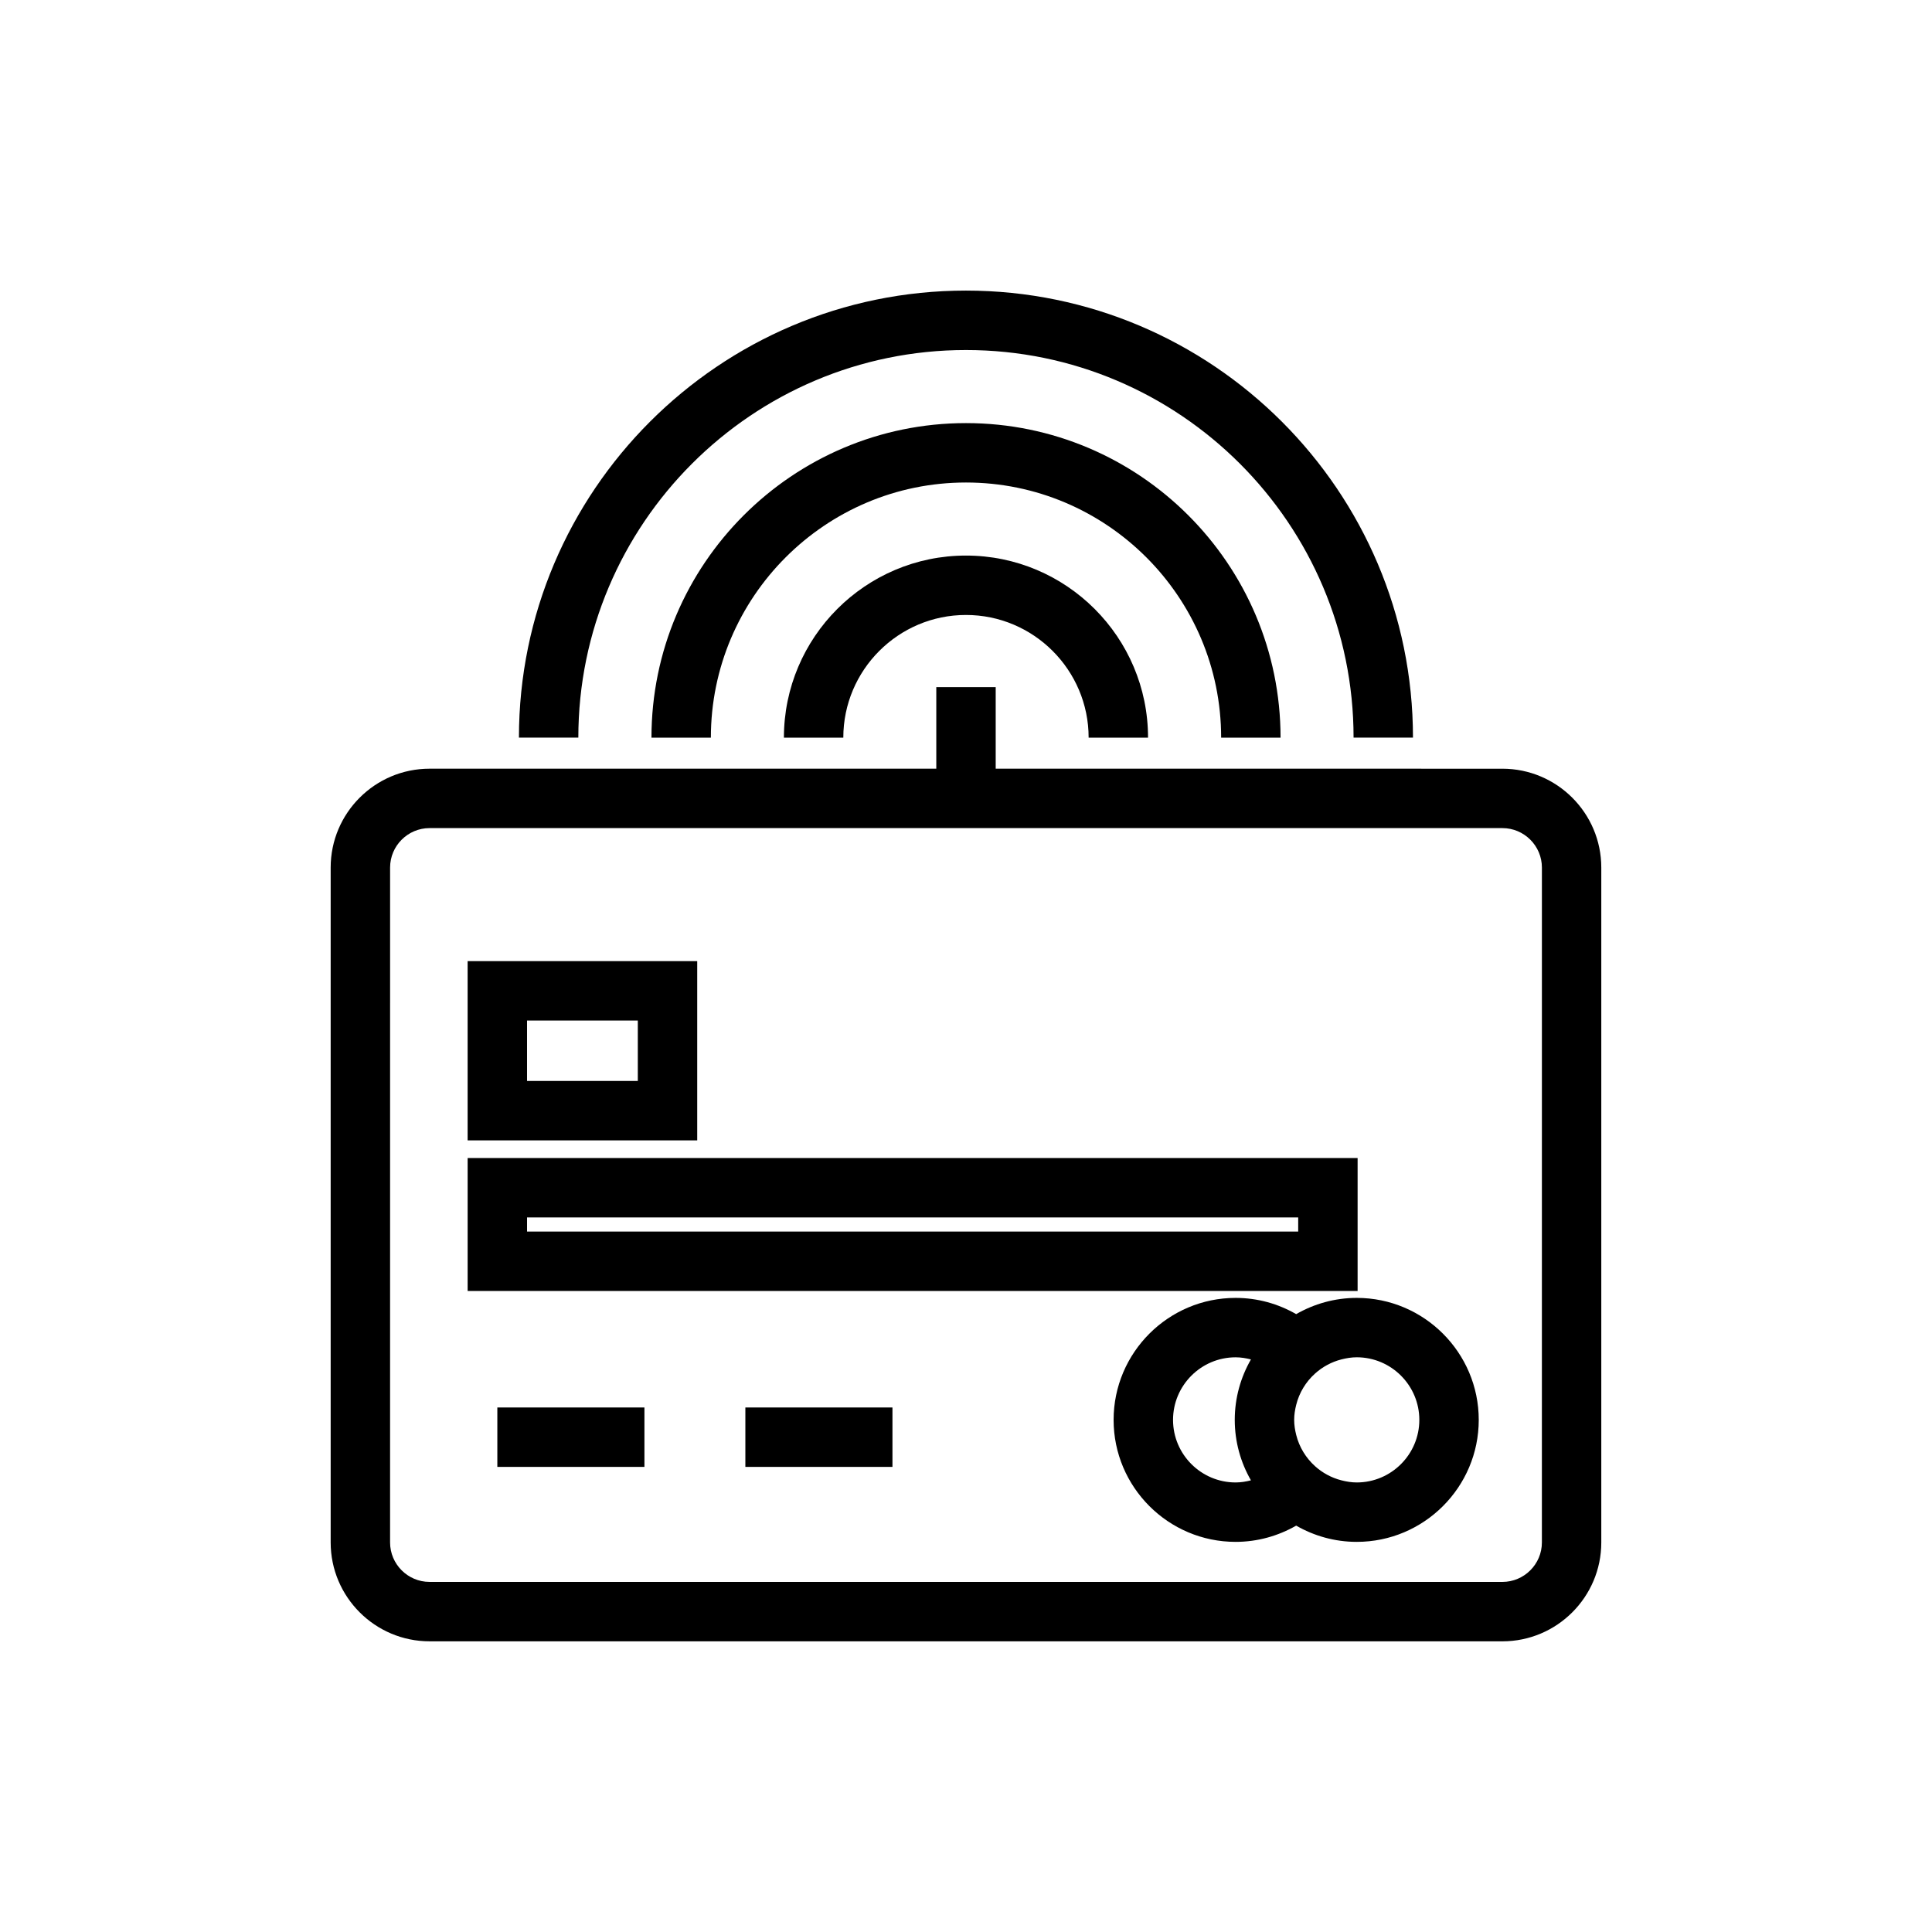 <?xml version="1.0" encoding="UTF-8"?>
<!-- Uploaded to: SVG Repo, www.svgrepo.com, Generator: SVG Repo Mixer Tools -->
<svg fill="#000000" width="800px" height="800px" version="1.1" viewBox="144 144 512 512" xmlns="http://www.w3.org/2000/svg">
 <g>
  <path d="m257.84 578.97h284.3c14.457 0 26.219-11.754 26.219-26.207v-178.84c0-14.453-11.762-26.207-26.219-26.207l-134.27-0.004v-21.617h-15.742v21.617h-134.29c-14.453 0-26.207 11.754-26.207 26.207v178.84c0 14.453 11.758 26.207 26.207 26.207zm-10.461-205.05c0-5.773 4.695-10.465 10.465-10.465h284.3c5.777 0 10.477 4.695 10.477 10.465l-0.004 178.84c0 5.773-4.703 10.465-10.477 10.465l-284.3-0.004c-5.773 0-10.465-4.695-10.465-10.465z"/>
  <path d="m487.5 492.26c-4.734-2.723-10.207-4.305-16.055-4.305-17.82 0-32.328 14.504-32.328 32.328 0 17.82 14.504 32.328 32.328 32.328 5.84 0 11.316-1.586 16.055-4.305 4.734 2.723 10.207 4.305 16.055 4.305 17.82 0 32.328-14.504 32.328-32.328 0-17.82-14.504-32.328-32.328-32.328-5.848 0-11.32 1.586-16.055 4.305zm-11.988 44.043c-1.309 0.332-2.656 0.562-4.062 0.562-9.141 0-16.582-7.441-16.582-16.582s7.441-16.582 16.582-16.582c1.41 0 2.754 0.23 4.062 0.562-2.719 4.727-4.289 10.188-4.289 16.023 0.004 5.832 1.57 11.285 4.289 16.016zm44.625-16.02c0 9.141-7.441 16.582-16.582 16.582-1.41 0-2.754-0.23-4.062-0.562-2.644-0.672-5.027-1.977-6.996-3.754-2.418-2.184-4.184-5.043-4.992-8.301-0.32-1.281-0.535-2.594-0.535-3.969s0.215-2.688 0.535-3.969c0.809-3.258 2.57-6.117 4.992-8.301 1.969-1.773 4.352-3.082 6.996-3.754 1.309-0.332 2.656-0.562 4.062-0.562 9.141 0.004 16.582 7.445 16.582 16.59z"/>
  <path d="m328.77 398.71h-60.844v47.5h60.844zm-15.742 31.754h-29.355v-16.012h29.355z"/>
  <path d="m503.78 450.89h-235.85v35.234h235.85zm-15.746 19.488h-204.36v-3.746h204.36z"/>
  <path d="m275.8 524.87v7.871h38.98v-15.746h-38.98z"/>
  <path d="m341.53 524.87v7.871h38.98v-15.746h-38.98z"/>
  <path d="m399.99 236.76c56.641 0 102.72 46.082 102.72 102.72h15.742c0-65.32-53.145-118.47-118.47-118.47-65.316 0-118.46 53.145-118.46 118.47h15.742c0.008-56.641 46.082-102.72 102.72-102.72z"/>
  <path d="m399.99 291.23c-26.602 0-48.246 21.648-48.246 48.254h15.742c0-17.926 14.578-32.512 32.5-32.512 17.926 0 32.512 14.586 32.512 32.512h15.742c0.008-26.605-21.641-48.254-48.25-48.254z"/>
  <path d="m483.36 339.49c0-45.969-37.398-83.363-83.363-83.363-45.961 0-83.352 37.398-83.352 83.363h15.742c0-37.281 30.328-67.621 67.609-67.621s67.621 30.332 67.621 67.621z"/>
 </g>
</svg>